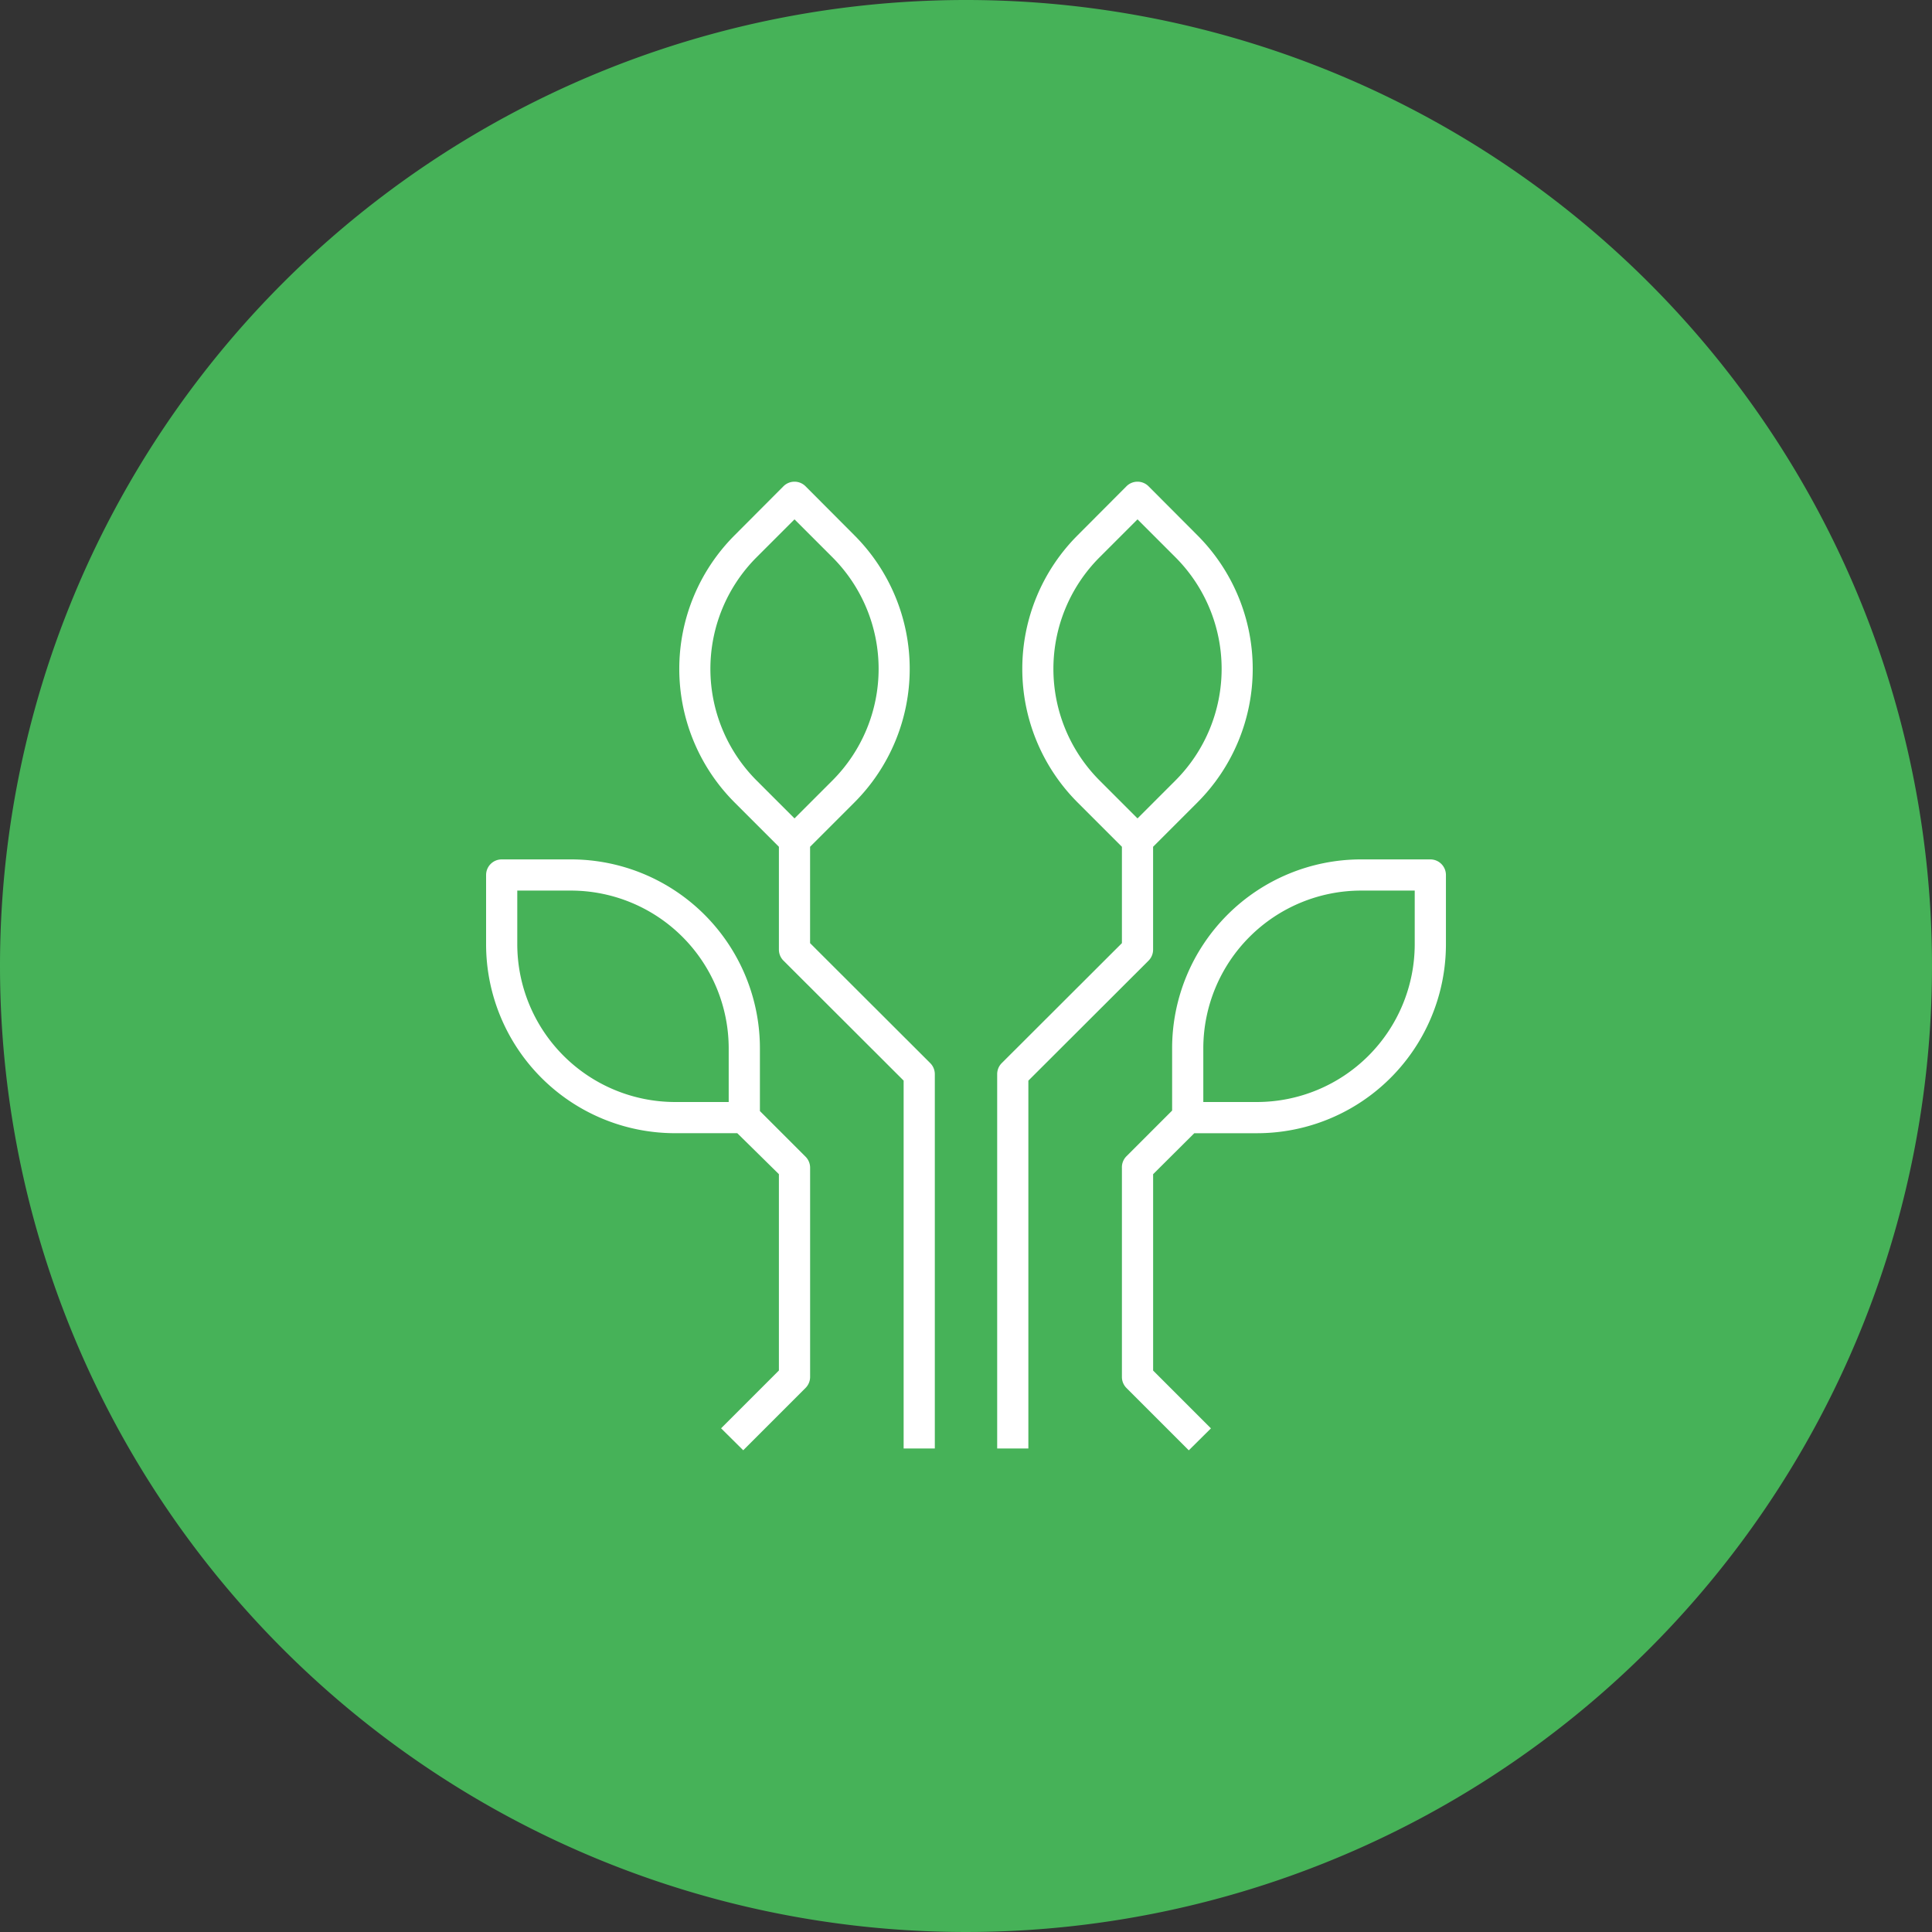 <svg id="CERTIFICACION" xmlns="http://www.w3.org/2000/svg" width="264" height="264" viewBox="0 0 264 264">
  <rect x="0" y="0" width="264" height="264" fill="#333333" stroke="none"/>
  <path id="Trazado_3370" data-name="Trazado 3370" d="M132,0A132,132,0,1,1,0,132,132,132,0,0,1,132,0Z" fill="#46b258"/>
  <g id="green-power" transform="translate(65.203 64.826)">
    <path id="Trazado_3352" data-name="Trazado 3352" d="M48.529,133.1V81.966a2.13,2.13,0,0,0-.618-1.513l-16.426-16.4V50.882l6.072-6.072a25.822,25.822,0,0,0,0-36.474l-6.69-6.711a2.131,2.131,0,0,0-3.025,0l-6.69,6.711a25.822,25.822,0,0,0,0,36.474l6.072,6.072v14.04a2.13,2.13,0,0,0,.618,1.513l16.426,16.4V133.1ZM24.156,11.34l5.2-5.2,5.2,5.2a21.582,21.582,0,0,1,0,30.466l-5.2,5.2-5.2-5.2a21.582,21.582,0,0,1,0-30.466Z" transform="translate(14.007 0)" fill="#fff"/>
    <path id="Trazado_3353" data-name="Trazado 3353" d="M55.305,64.922V50.882l6.072-6.072a25.822,25.822,0,0,0,0-36.474l-6.69-6.711a2.131,2.131,0,0,0-3.025,0l-6.69,6.711a25.822,25.822,0,0,0,0,36.474l6.072,6.072V64.049l-16.426,16.4A2.131,2.131,0,0,0,34,81.966V133.1h4.261V82.84l16.426-16.4A2.131,2.131,0,0,0,55.305,64.922ZM47.976,11.34l5.2-5.2,5.2,5.2a21.582,21.582,0,0,1,0,30.466l-5.2,5.2-5.2-5.2a21.582,21.582,0,0,1,0-30.466Z" transform="translate(37.058 0)" fill="#fff"/>
    <path id="Trazado_3354" data-name="Trazado 3354" d="M27.021,62.632h8.522l5.688,5.6V95.058l-7.9,7.9,3.025,3,8.522-8.522a2.131,2.131,0,0,0,.618-1.513V67.362a2.13,2.13,0,0,0-.618-1.513l-6.242-6.242V51.084a25.822,25.822,0,0,0-25.8-25.864H3.351A2.131,2.131,0,0,0,1.22,27.351v9.481a25.822,25.822,0,0,0,25.8,25.8ZM5.481,29.481h7.35a21.582,21.582,0,0,1,21.54,21.54v7.35h-7.35a21.582,21.582,0,0,1-21.54-21.54Z" transform="translate(0 27.388)" fill="#fff"/>
    <path id="Trazado_3355" data-name="Trazado 3355" d="M48.861,51.021v8.522l-6.242,6.242A2.131,2.131,0,0,0,42,67.362v28.57a2.131,2.131,0,0,0,.618,1.513l8.522,8.522,3.025-3-7.9-7.9V68.235l5.625-5.6h8.522a25.822,25.822,0,0,0,25.864-25.8V27.351a2.131,2.131,0,0,0-2.131-2.131H74.662A25.822,25.822,0,0,0,48.861,51.021ZM82.012,36.831a21.582,21.582,0,0,1-21.54,21.54h-7.35v-7.35a21.582,21.582,0,0,1,21.54-21.54h7.35Z" transform="translate(46.102 27.388)" fill="#fff"/>
  </g>
</svg>